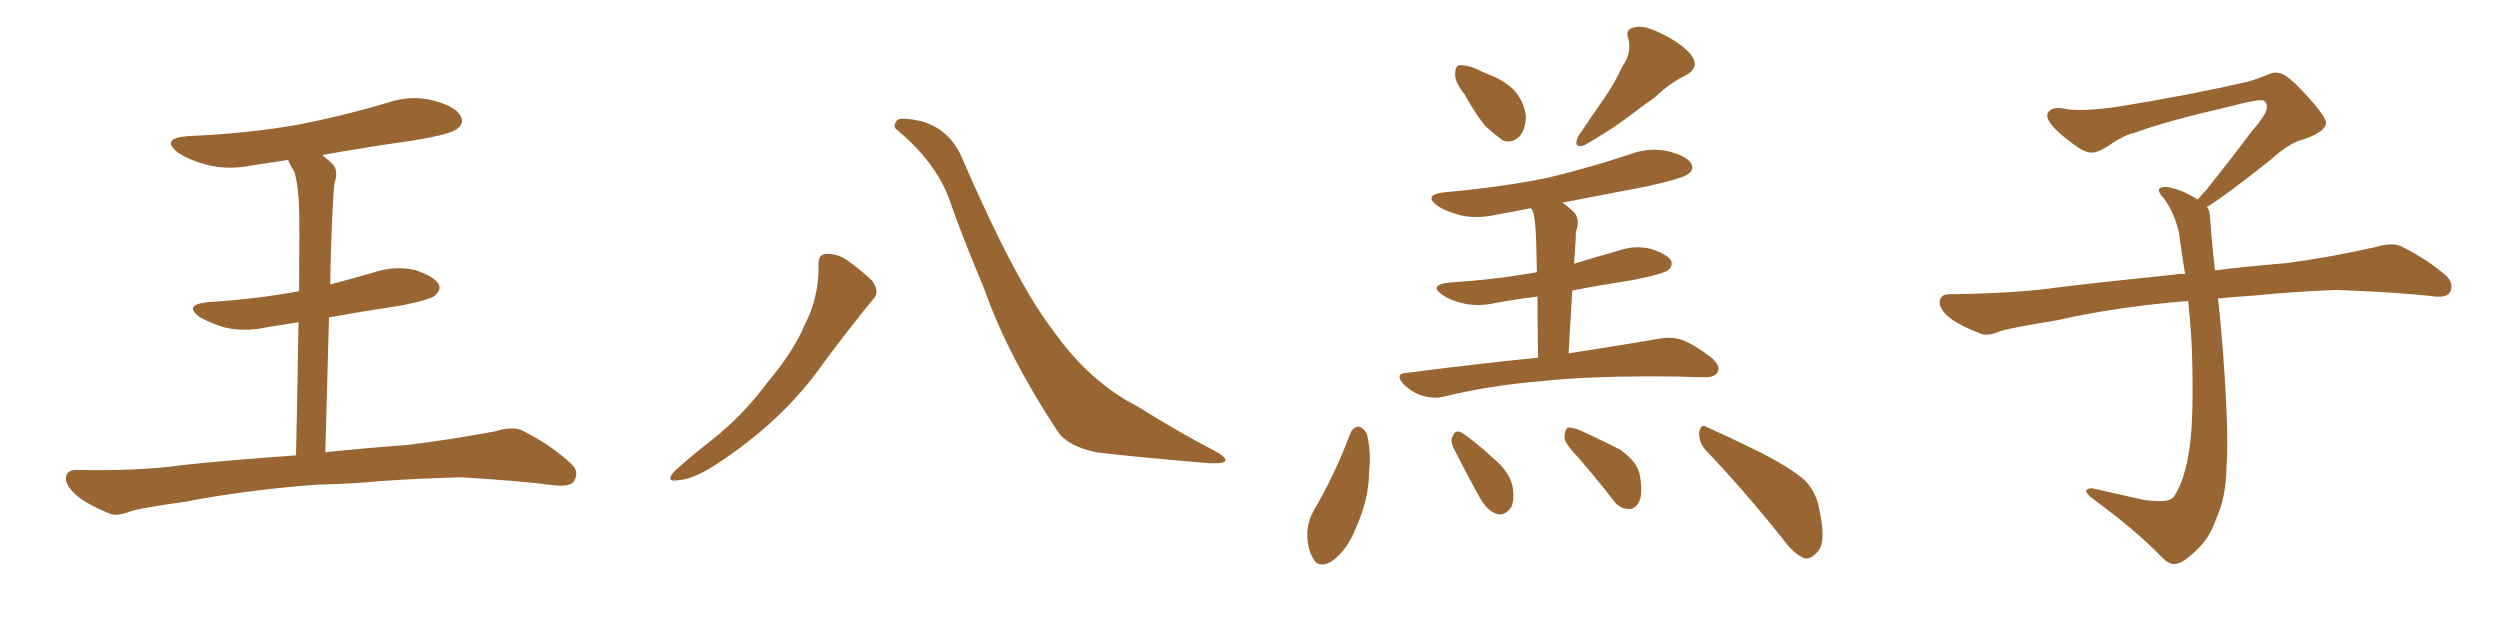 <svg xmlns="http://www.w3.org/2000/svg" xmlns:xlink="http://www.w3.org/1999/xlink" width="600" height="150"><path fill="#996633" padding="10" d="M76.17 116.31L76.17 116.31L76.17 116.31Q58.74 117.63 44.53 120.41L44.53 120.41Q33.84 121.88 31.20 122.75L31.20 122.75Q28.27 123.93 26.51 123.34L26.51 123.34Q21.39 121.29 18.60 119.09L18.60 119.09Q15.67 116.60 15.82 114.70L15.82 114.70Q15.97 112.79 18.31 112.79L18.31 112.79Q33.54 113.09 43.80 111.62L43.80 111.62Q52.88 110.60 71.04 109.28L71.04 109.28Q71.48 90.09 71.63 77.34L71.63 77.34Q67.82 77.93 64.16 78.52L64.16 78.52Q59.03 79.69 54.20 78.66L54.20 78.66Q50.68 77.64 48.05 76.17L48.05 76.17Q43.80 73.10 49.95 72.51L49.95 72.51Q61.67 71.78 71.78 69.87L71.78 69.87Q71.92 53.47 71.78 50.24L71.78 50.24Q71.63 44.38 70.61 41.16L70.61 41.16Q69.73 39.84 69.14 38.38L69.14 38.38Q64.60 39.11 60.50 39.70L60.50 39.70Q54.64 40.87 49.66 39.55L49.66 39.55Q45.70 38.53 42.92 36.77L42.92 36.77Q38.23 33.25 44.97 32.67L44.97 32.67Q59.33 32.08 71.78 29.88L71.78 29.88Q82.91 27.69 93.16 24.61L93.16 24.61Q98.73 22.71 104.15 24.17L104.15 24.17Q109.57 25.63 110.60 27.98L110.60 27.98Q111.47 29.59 109.72 30.91L109.72 30.91Q108.25 32.23 99.32 33.69L99.32 33.69Q88.04 35.30 77.34 37.21L77.34 37.21Q78.52 38.09 79.83 39.40L79.83 39.40Q81.30 40.87 80.27 43.95L80.27 43.95Q79.98 46.58 79.83 50.24L79.83 50.24Q79.39 58.89 79.25 68.26L79.25 68.26Q84.38 66.94 89.36 65.48L89.36 65.48Q94.48 63.72 99.46 64.75L99.46 64.75Q104.30 66.36 105.32 68.26L105.32 68.26Q105.91 69.58 104.44 70.90L104.44 70.90Q103.42 71.92 95.95 73.39L95.95 73.39Q87.01 74.71 78.96 76.17L78.96 76.17Q78.52 91.26 78.08 108.54L78.08 108.54Q85.99 107.67 97.85 106.79L97.85 106.79Q108.40 105.47 118.65 103.56L118.65 103.56Q122.90 102.25 125.24 103.27L125.24 103.27Q132.28 106.79 137.11 111.33L137.11 111.33Q139.16 113.23 137.70 115.58L137.70 115.58Q136.82 116.89 132.86 116.46L132.86 116.46Q125.24 115.43 110.74 114.55L110.74 114.55Q100.20 114.84 91.70 115.43L91.70 115.43Q84.08 116.16 76.17 116.31ZM196.44 63.72L196.44 63.72Q196.29 61.08 198.19 60.94L198.19 60.94Q200.68 60.79 203.03 62.26L203.03 62.26Q206.40 64.60 209.18 67.24L209.18 67.24Q211.38 70.02 209.47 71.92L209.47 71.92Q203.91 78.66 197.61 87.16L197.61 87.16Q187.79 101.22 171.39 111.77L171.39 111.77Q166.11 115.14 162.45 115.28L162.45 115.28Q159.81 115.72 161.57 113.38L161.57 113.38Q164.65 110.45 170.80 105.62L170.80 105.62Q178.27 99.76 184.13 91.85L184.13 91.85Q190.43 84.38 193.07 78.08L193.07 78.08Q196.58 71.34 196.44 63.72ZM215.33 31.20L215.33 31.20L215.33 31.20Q214.16 30.47 215.19 29.00L215.19 29.00Q215.77 27.98 220.75 29.00L220.75 29.00Q227.64 30.76 230.71 37.50L230.71 37.50Q243.75 67.68 252.69 79.25L252.69 79.25Q261.47 91.70 273.05 97.56L273.05 97.56Q282.57 103.56 291.06 107.96L291.06 107.96Q294.14 109.57 294.14 110.45L294.14 110.45Q293.99 111.33 290.33 111.18L290.33 111.18Q271.14 109.57 263.09 108.54L263.09 108.54Q256.20 107.08 253.86 103.56L253.86 103.56Q241.85 85.40 236.13 69.14L236.13 69.14Q230.71 56.25 227.64 47.31L227.64 47.31Q224.27 38.67 215.33 31.20ZM351.42 22.56L351.42 22.56Q349.22 19.78 349.22 17.87L349.22 17.87Q349.22 15.82 350.24 15.67L350.24 15.67Q352.00 15.53 354.35 16.55L354.35 16.55Q355.81 17.29 357.28 17.87L357.28 17.87Q360.79 19.19 363.13 21.39L363.13 21.39Q365.63 23.88 366.21 27.83L366.21 27.83Q366.21 30.62 364.89 32.52L364.89 32.52Q362.99 34.57 360.64 33.69L360.64 33.69Q358.89 32.37 356.69 30.47L356.69 30.47Q354.49 27.98 351.42 22.56ZM389.36 15.97L389.36 15.97Q391.70 12.60 390.82 9.38L390.82 9.38Q389.94 7.03 392.14 6.59L392.14 6.59Q394.34 5.86 398.73 8.06L398.73 8.06Q403.56 10.40 405.91 13.18L405.91 13.18Q408.11 16.26 404.44 18.16L404.44 18.16Q400.34 20.21 397.27 23.29L397.27 23.29Q394.34 25.34 391.26 27.69L391.26 27.69Q387.30 30.76 380.27 34.86L380.27 34.86Q377.34 35.74 378.81 32.67L378.81 32.67Q382.03 27.83 385.11 23.44L385.11 23.44Q387.45 20.07 389.36 15.97ZM369.14 85.84L369.14 85.84Q368.99 77.05 368.99 71.19L368.99 71.19Q364.01 71.78 359.18 72.66L359.18 72.66Q354.79 73.68 351.12 72.80L351.12 72.80Q348.05 72.07 346.14 70.75L346.14 70.75Q342.77 68.41 347.75 67.82L347.75 67.82Q359.03 67.09 368.85 65.33L368.85 65.33Q368.70 56.84 368.55 55.37L368.55 55.37Q368.41 52.29 367.82 50.54L367.82 50.54Q367.53 50.10 367.38 49.95L367.38 49.95Q363.28 50.83 359.62 51.42L359.62 51.42Q354.79 52.59 350.68 51.71L350.68 51.71Q347.31 50.83 345.12 49.51L345.12 49.51Q341.31 46.73 346.73 46.14L346.73 46.14Q360.06 44.97 371.63 42.63L371.63 42.63Q381.88 40.14 391.55 36.91L391.55 36.91Q395.95 35.30 400.49 36.33L400.49 36.33Q404.88 37.50 405.91 39.26L405.91 39.26Q406.64 40.72 405.18 41.75L405.18 41.75Q404.00 42.77 395.51 44.68L395.51 44.68Q384.81 46.73 375 48.63L375 48.63Q376.46 49.66 377.93 51.12L377.93 51.12Q379.25 52.88 378.22 55.66L378.22 55.66Q378.22 56.98 378.08 58.74L378.08 58.74Q377.93 60.94 377.78 63.28L377.78 63.28Q383.06 61.67 388.33 60.21L388.33 60.21Q392.29 58.74 396.39 59.77L396.39 59.77Q400.20 61.08 401.07 62.55L401.07 62.55Q401.51 63.72 400.49 64.75L400.49 64.75Q399.32 65.77 391.70 67.24L391.70 67.24Q384.08 68.41 377.34 69.73L377.34 69.73Q376.90 76.76 376.46 84.81L376.46 84.81Q389.65 82.76 398.14 81.30L398.14 81.30Q401.07 80.71 403.71 81.59L403.71 81.59Q406.79 82.76 410.74 85.84L410.74 85.84Q413.09 87.89 412.21 89.36L412.21 89.36Q411.47 90.67 408.69 90.53L408.69 90.53Q406.05 90.53 403.27 90.38L403.27 90.38Q382.03 90.09 369.14 91.55L369.14 91.55Q357.13 92.58 346.44 95.21L346.44 95.21Q344.24 95.80 341.16 94.92L341.16 94.92Q338.67 94.04 336.77 92.14L336.77 92.14Q334.72 89.65 337.50 89.50L337.50 89.50Q354.49 87.30 369.14 85.84ZM324.02 104.15L324.02 104.15Q324.61 102.54 326.07 102.39L326.07 102.39Q327.10 102.54 327.98 104.00L327.98 104.00Q329.15 108.11 328.56 113.53L328.56 113.53Q328.56 119.53 325.49 126.56L325.49 126.56Q323.44 131.84 319.78 134.62L319.78 134.62Q316.41 136.67 315.09 133.89L315.09 133.89Q313.62 131.54 313.77 127.44L313.77 127.44Q314.06 124.80 315.09 122.90L315.09 122.90Q320.36 113.96 324.02 104.15ZM348.78 107.37L348.78 107.37Q348.05 105.76 348.63 104.74L348.63 104.74Q349.22 103.13 350.54 103.71L350.54 103.71Q353.17 105.18 358.59 110.16L358.59 110.16Q362.11 113.09 362.99 116.60L362.99 116.60Q363.57 119.82 362.70 121.73L362.70 121.73Q361.08 123.93 359.18 123.34L359.18 123.34Q356.98 122.61 355.22 119.53L355.22 119.53Q351.86 113.53 348.78 107.37ZM378.96 110.01L378.96 110.01Q375.59 106.49 375.44 105.03L375.44 105.03Q375.59 103.13 376.17 102.69L376.17 102.69Q377.05 102.39 379.25 103.27L379.25 103.27Q384.38 105.62 388.92 107.96L388.92 107.96Q393.16 111.04 393.60 114.26L393.60 114.26Q394.34 118.65 393.31 120.56L393.31 120.56Q392.29 122.31 390.82 122.17L390.82 122.17Q388.48 122.02 387.01 119.82L387.01 119.82Q382.91 114.55 378.96 110.01ZM409.28 107.96L409.28 107.96L409.28 107.96Q407.67 106.05 407.81 103.71L407.81 103.71Q408.25 101.51 409.72 102.54L409.72 102.54Q414.40 104.59 422.75 108.69L422.75 108.69Q430.08 112.50 433.15 115.28L433.15 115.28Q436.08 118.36 436.67 122.46L436.67 122.46Q438.43 130.37 436.08 132.57L436.08 132.57Q434.62 134.18 433.15 134.03L433.15 134.03Q430.52 133.01 427.88 129.35L427.88 129.35Q417.77 116.75 409.28 107.96ZM529.69 49.66L529.69 49.66L529.69 49.66Q530.42 50.68 530.42 52.44L530.42 52.44Q530.71 56.54 531.30 62.26L531.30 62.26Q531.45 63.13 531.59 64.89L531.59 64.89Q538.62 64.01 548.88 63.13L548.88 63.13Q559.72 61.67 569.97 59.33L569.97 59.33Q573.93 58.15 576.12 59.03L576.12 59.03Q582.71 62.26 587.26 66.36L587.26 66.36Q589.01 68.26 587.99 70.17L587.99 70.17Q587.11 71.63 583.45 71.04L583.45 71.04Q575.54 70.17 560.89 69.58L560.89 69.58Q549.90 70.02 541.41 70.90L541.41 70.90Q536.87 71.19 532.32 71.63L532.32 71.63Q532.91 76.61 533.50 84.23L533.50 84.23Q534.96 103.86 534.38 111.91L534.38 111.91Q534.23 119.53 531.88 124.51L531.88 124.51Q530.27 129.20 527.20 131.98L527.20 131.98Q523.97 135.21 522.07 135.35L522.07 135.35Q520.75 135.64 518.85 133.74L518.85 133.74Q512.84 127.44 501.86 119.38L501.86 119.38Q500.54 118.21 500.68 117.63L500.68 117.63Q501.12 117.19 502.15 117.19L502.15 117.19Q508.15 118.51 514.45 119.97L514.45 119.97Q518.85 120.56 520.61 119.97L520.61 119.97Q521.63 119.68 522.07 118.65L522.07 118.65Q524.41 114.84 525.44 107.81L525.44 107.81Q526.61 100.20 526.03 83.35L526.03 83.35Q525.73 77.49 525.15 72.22L525.15 72.22Q507.57 73.68 493.51 76.90L493.51 76.90Q482.52 78.66 479.88 79.54L479.88 79.54Q477.25 80.71 475.49 80.13L475.49 80.13Q470.80 78.37 468.16 76.46L468.16 76.46Q465.38 74.27 465.53 72.36L465.53 72.36Q465.82 70.61 467.72 70.61L467.72 70.61Q483.25 70.46 493.80 68.99L493.80 68.99Q503.17 67.82 521.78 65.92L521.78 65.92Q522.95 65.63 524.41 65.77L524.41 65.77Q523.54 60.35 522.95 55.81L522.95 55.81Q521.78 50.98 519.43 47.75L519.43 47.75Q517.68 45.85 518.26 45.26L518.26 45.26Q519.43 44.53 521.19 45.12L521.19 45.12Q523.97 45.70 527.49 47.90L527.49 47.90Q528.22 46.88 529.54 45.56L529.54 45.56Q536.43 36.91 540.09 31.93L540.09 31.93Q544.04 27.39 544.04 25.93L544.04 25.93Q544.19 24.76 543.31 24.17L543.31 24.17Q542.58 23.58 534.23 25.78L534.23 25.78Q520.17 29.00 512.55 31.79L512.55 31.79Q509.47 32.52 506.25 34.86L506.25 34.86Q503.32 36.77 501.86 36.62L501.86 36.62Q500.24 36.62 497.17 34.28L497.17 34.28Q493.65 31.64 492.19 29.74L492.19 29.74Q491.02 28.13 491.46 27.10L491.46 27.10Q492.48 25.49 495.26 26.07L495.26 26.07Q499.66 26.95 509.03 25.49L509.03 25.49Q525.29 22.85 539.36 19.63L539.36 19.63Q541.99 18.90 544.34 17.87L544.34 17.87Q546.24 17.14 546.83 17.58L546.83 17.58Q548.44 17.29 553.27 22.56L553.27 22.56Q558.40 28.13 558.25 29.59L558.25 29.59Q557.96 31.79 552.54 33.54L552.54 33.54Q549.46 34.28 544.92 38.38L544.92 38.38Q534.23 46.88 529.69 49.66Z"/></svg>